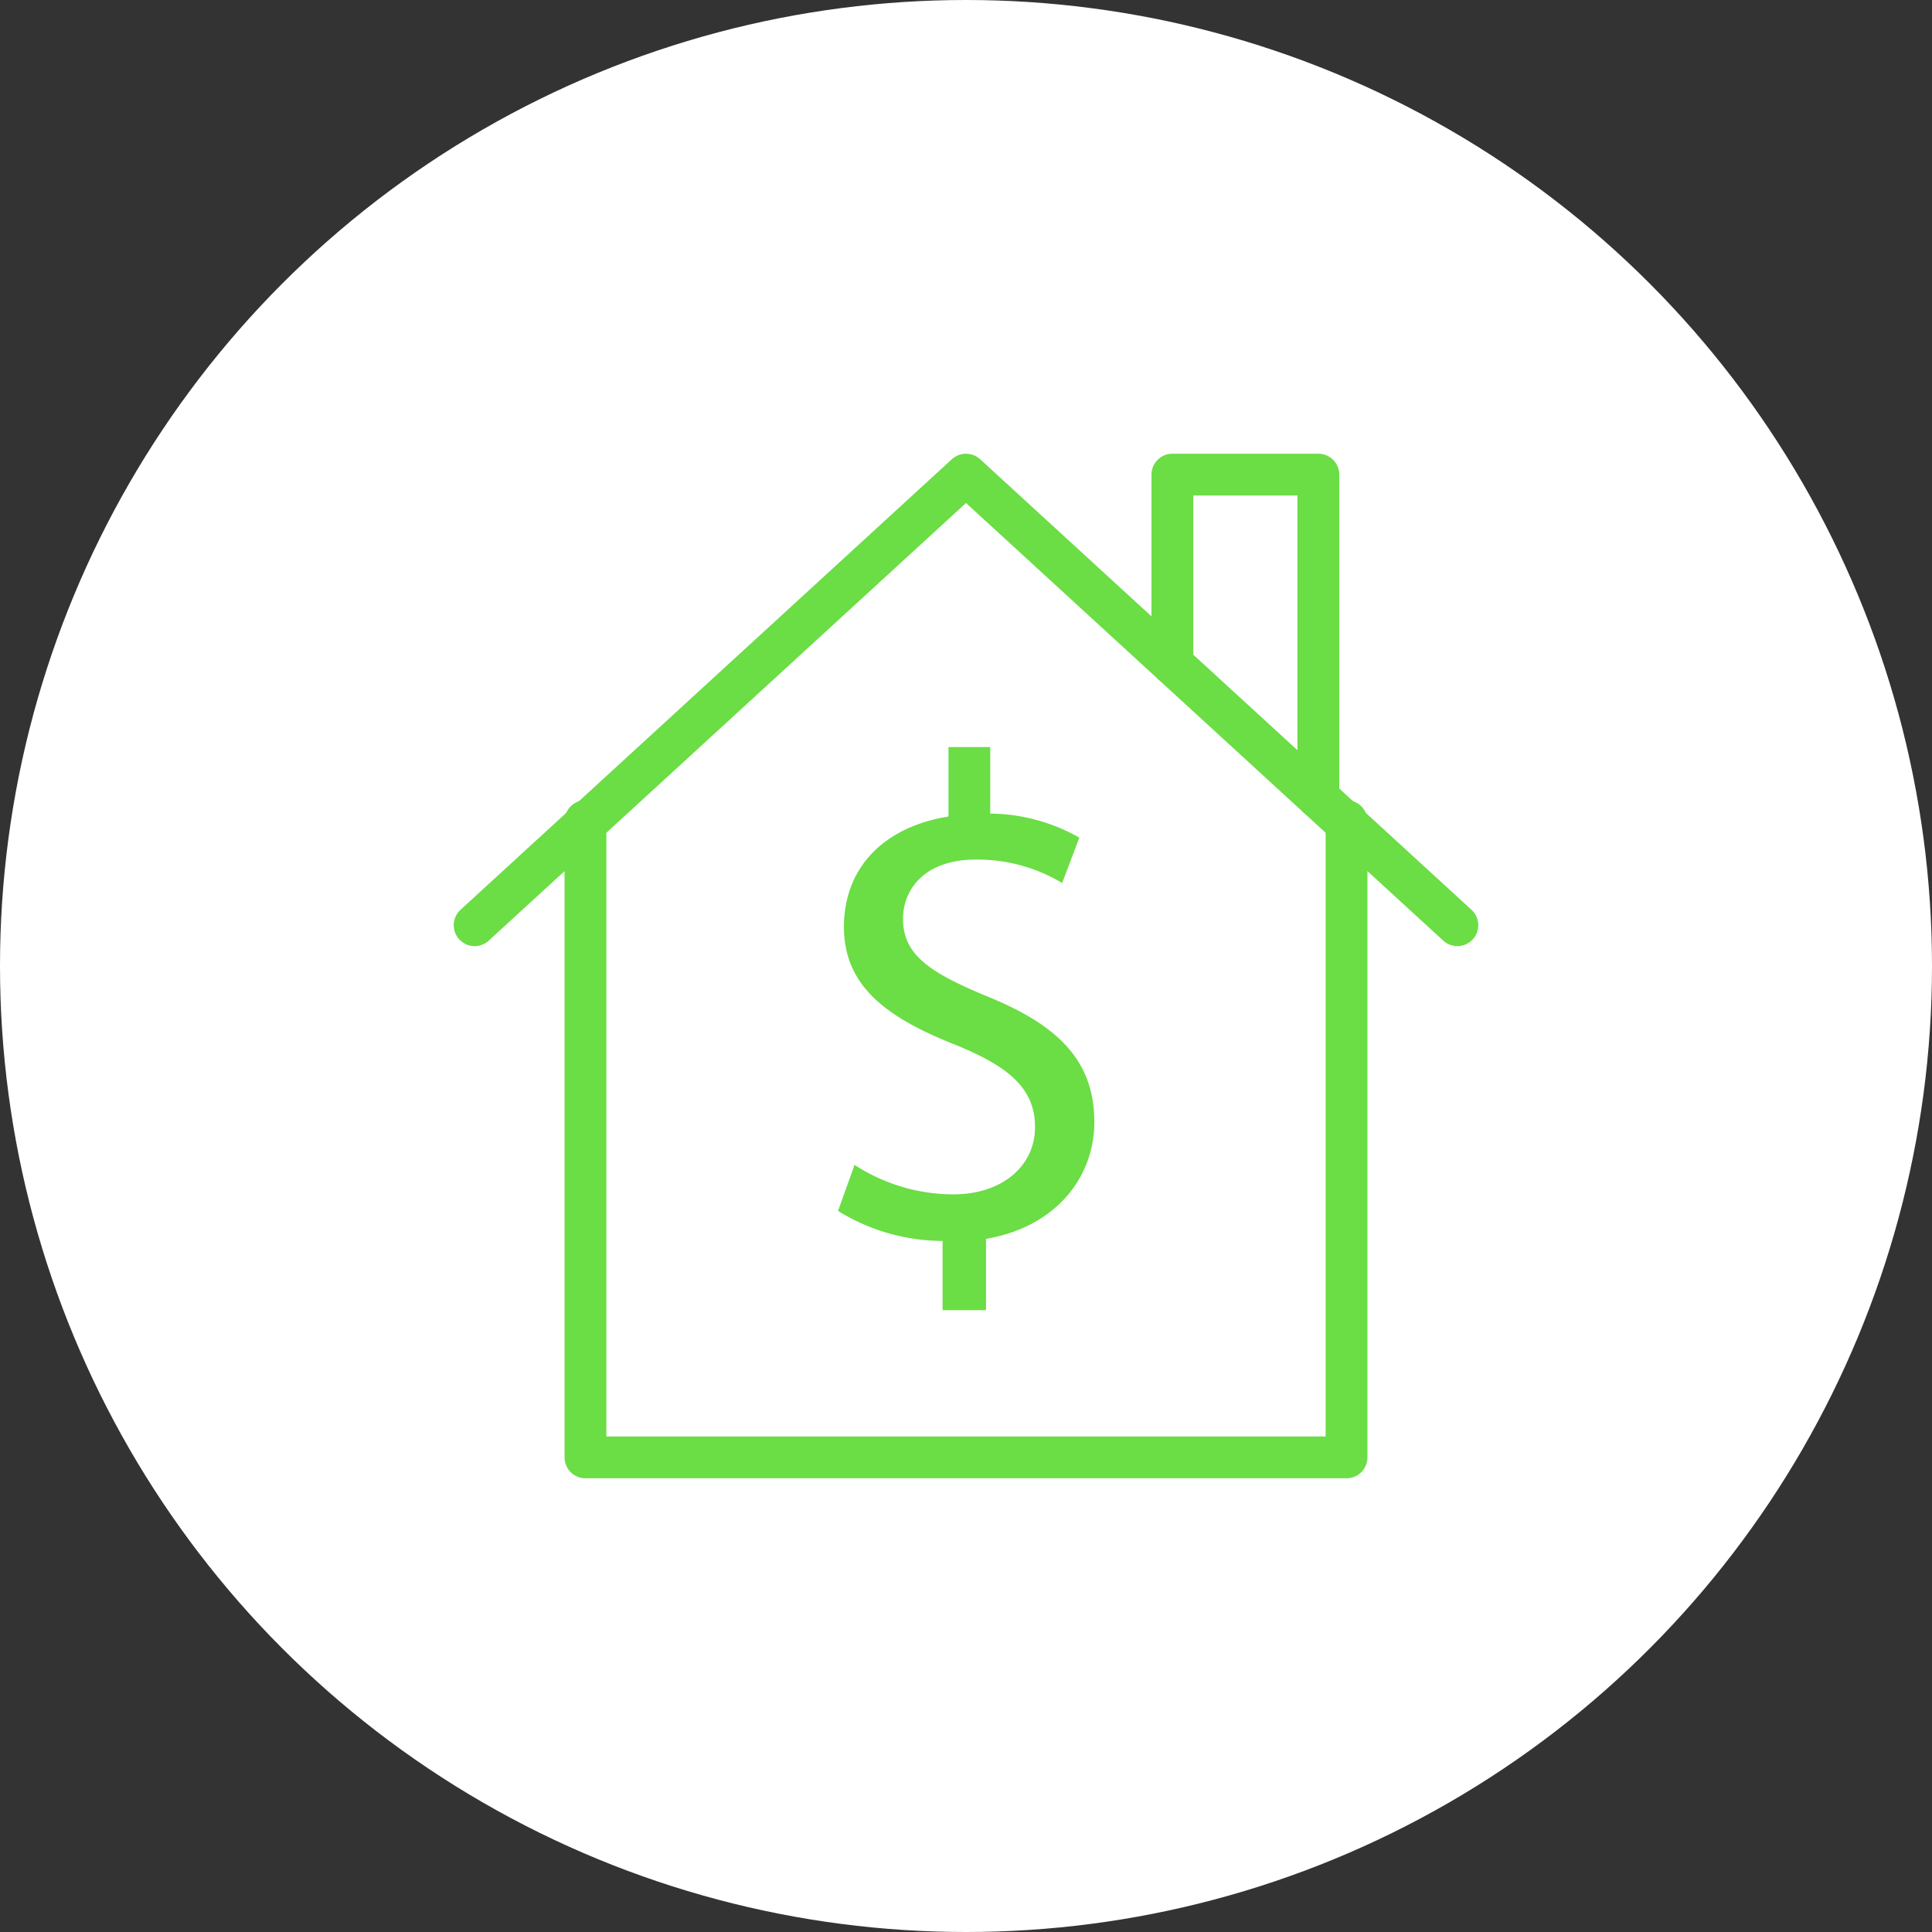 <?xml version="1.0" encoding="UTF-8"?>
<svg xmlns="http://www.w3.org/2000/svg" xmlns:xlink="http://www.w3.org/1999/xlink" width="90" height="90" viewBox="0 0 90 90">
  <rect x="0" y="0" width="90" height="90" fill="#333333" stroke="none"/>
  <defs>
    <clipPath id="clip-path">
      <rect id="Rectangle_49" data-name="Rectangle 49" width="90" height="90" fill="#fff" stroke="#9b9b9b" stroke-width="1"/>
    </clipPath>
  </defs>
  <g id="Mask_Group_13" data-name="Mask Group 13" clip-path="url(#clip-path)">
    <g id="_5-Reasons-quality-control-Icon-01" data-name="5-Reasons-quality-control-Icon-01" transform="translate(0 0)">
      <circle id="Ellipse_20" data-name="Ellipse 20" cx="45" cy="45" r="45" transform="translate(0 0)" fill="#fff"/>
      <path id="Path_48" data-name="Path 48" d="M62.727,38.25V67.89H27.273V38.25" transform="translate(0 0)" fill="none" stroke="#6bdd45" stroke-linecap="round" stroke-linejoin="round" stroke-width="1.948"/>
      <path id="Path_49" data-name="Path 49" d="M67.89,43.1,45,22.11,22.11,43.1" transform="translate(0 0)" fill="none" stroke="#6bdd45" stroke-linecap="round" stroke-linejoin="round" stroke-width="1.948"/>
      <path id="Path_50" data-name="Path 50" d="M54.614,30.925V22.11h6.8V37.159" transform="translate(0 0)" fill="none" stroke="#6bdd45" stroke-linecap="round" stroke-linejoin="round" stroke-width="1.948"/>
      <path id="Path_51" data-name="Path 51" d="M43.909,61.032V57.808a9.292,9.292,0,0,1-4.87-1.4l.769-2.143a8.493,8.493,0,0,0,4.6,1.373c2.269,0,3.808-1.315,3.808-3.136s-1.266-2.825-3.633-3.8c-3.253-1.276-5.269-2.747-5.269-5.523s1.88-4.666,4.87-5.143V34.8H46.13v3.1a8.552,8.552,0,0,1,4.149,1.12l-.8,2.114a7.646,7.646,0,0,0-4.023-1.091c-2.464,0-3.39,1.471-3.39,2.747,0,1.666,1.179,2.494,3.964,3.643,3.292,1.344,4.948,3,4.948,5.844,0,2.532-1.753,4.87-5.045,5.435v3.321Z" transform="translate(0 0)" fill="#6bdd45"/>
    </g>
  </g>
</svg>
